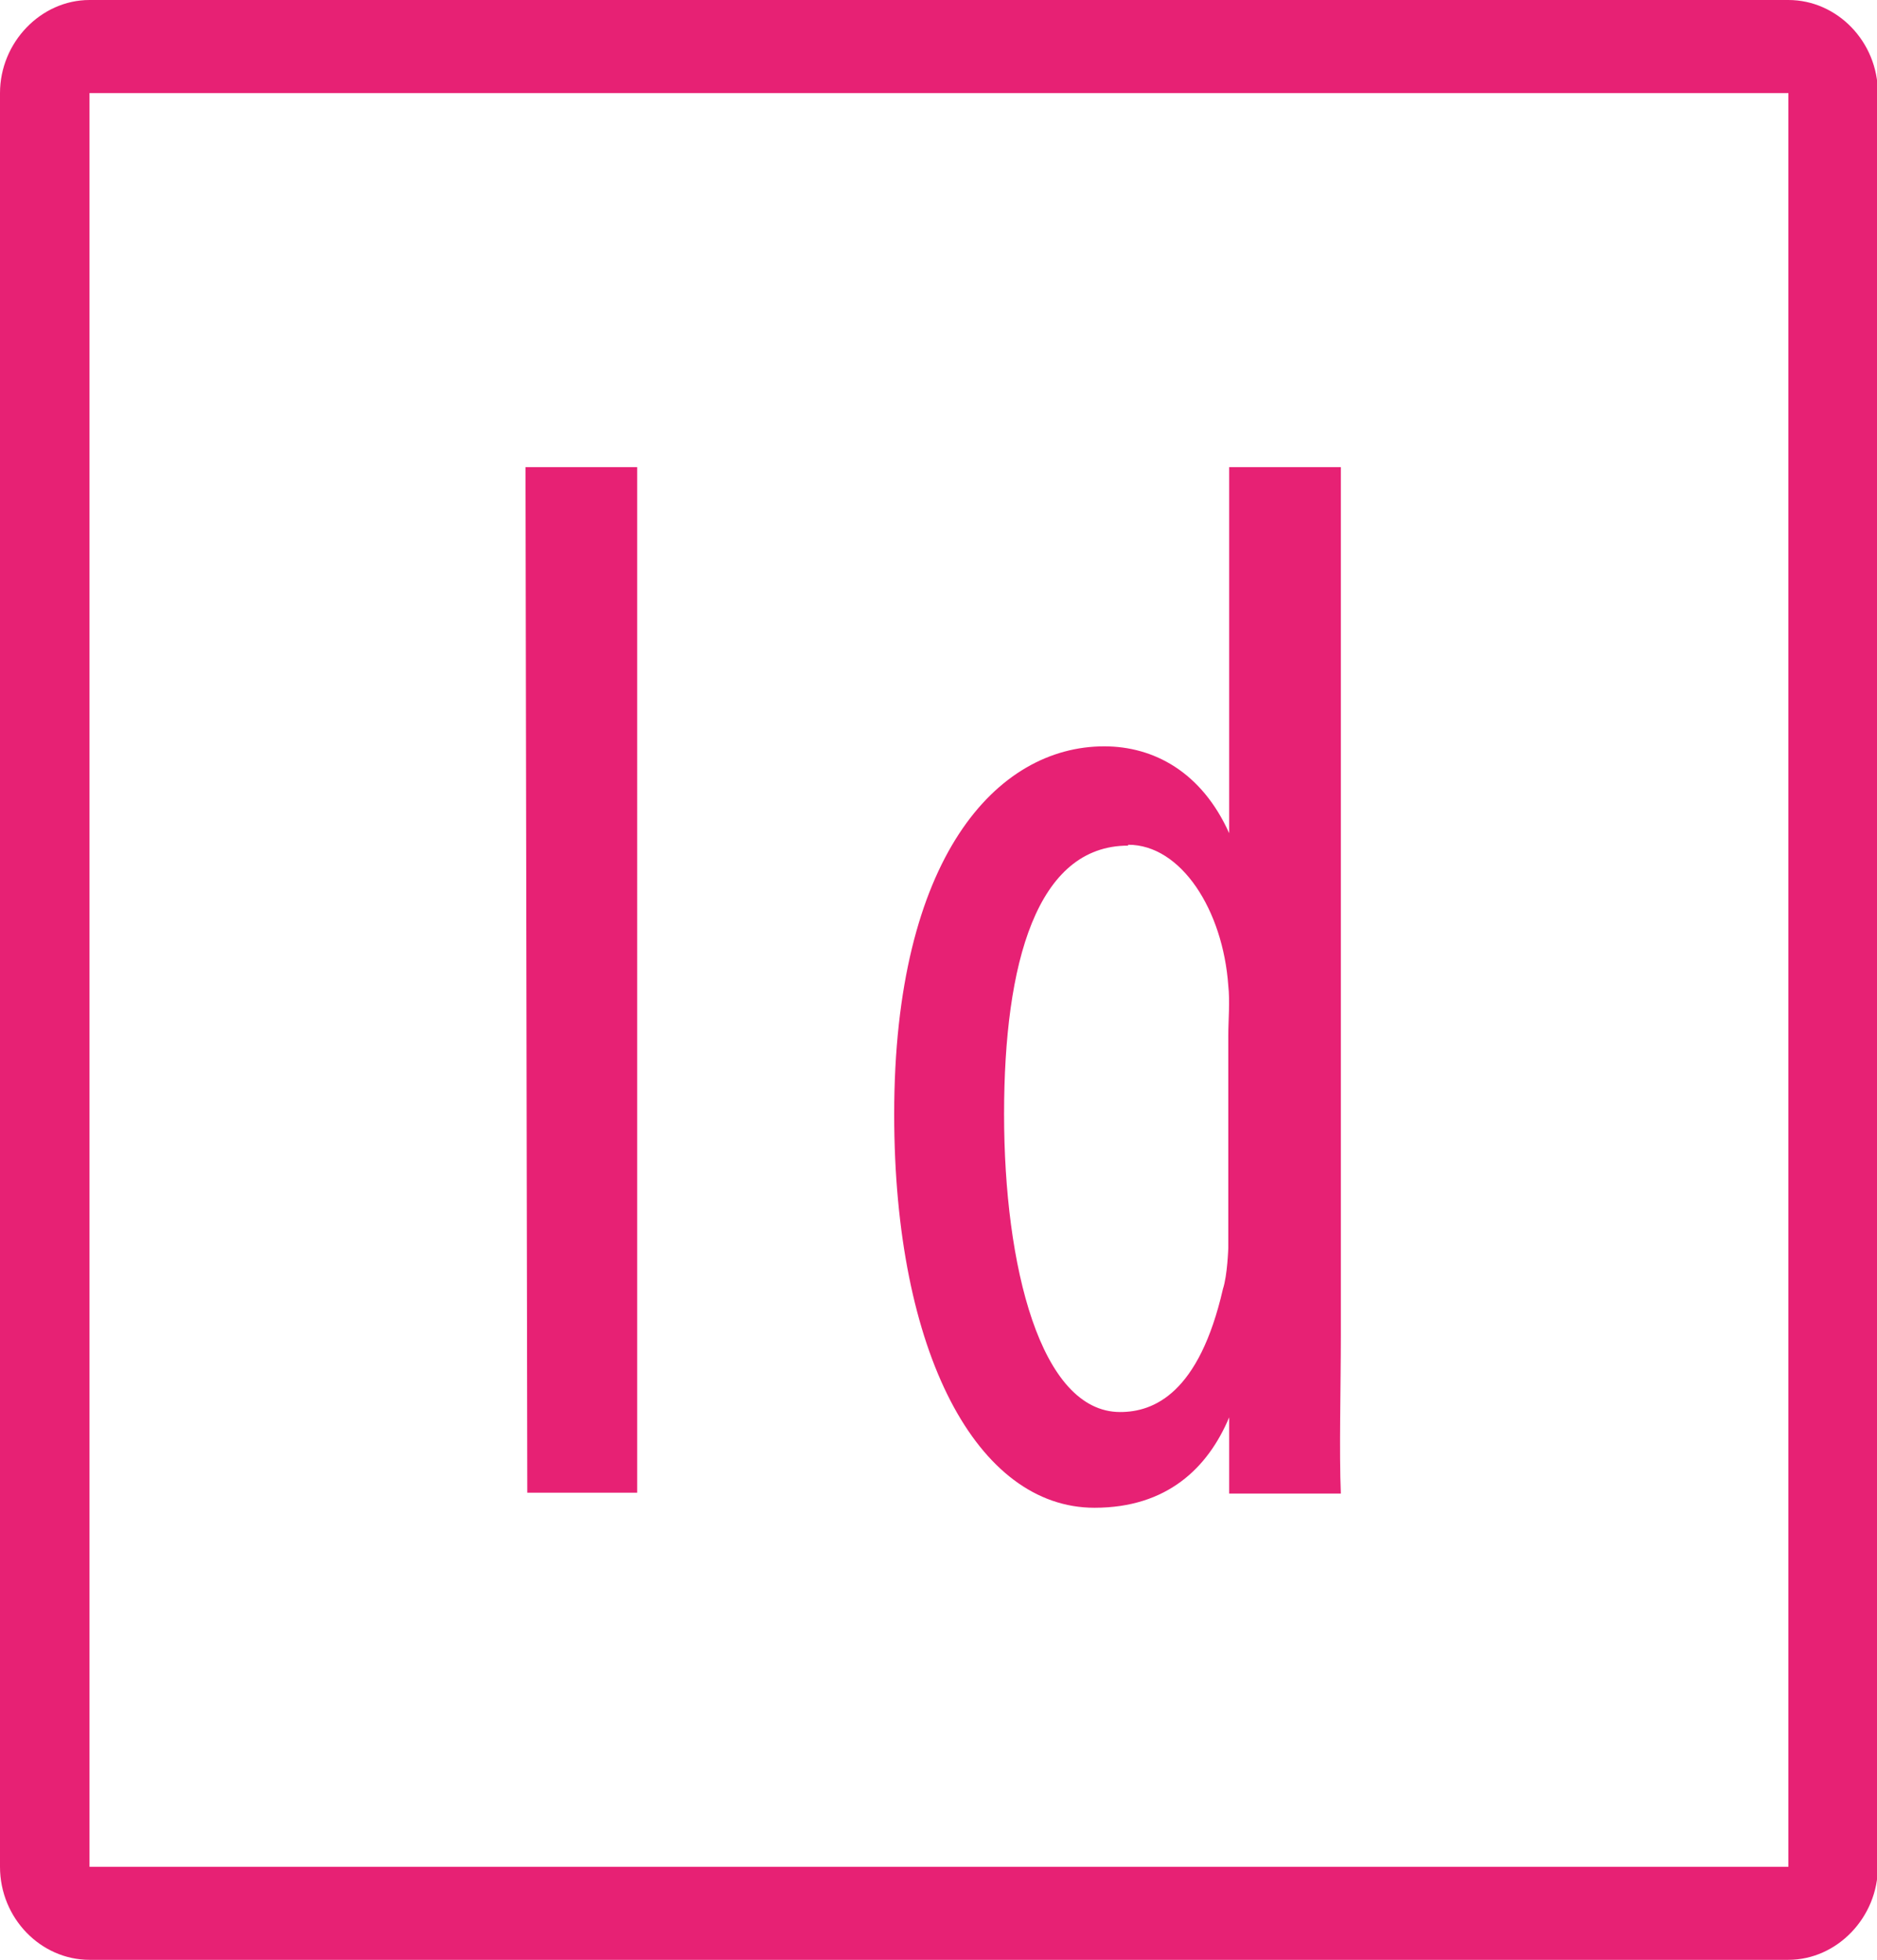 <?xml version="1.0" encoding="UTF-8"?>
<svg id="Calque_2" data-name="Calque 2" xmlns="http://www.w3.org/2000/svg" viewBox="0 0 21.18 22.11">
  <g id="indesign">
    <path d="m1.01,0C.46,0,0,.48,0,1.05v20.01c0,.58.46,1.05,1.01,1.05h19.17c.55,0,1.01-.48,1.01-1.05V1.05c0-.58-.46-1.05-1.01-1.05H1.01Zm0,1.05h19.17v20.01H1.01V1.05Zm4.92,4.21l.02,11.58h1.24V5.27h-1.26Zm7.94,0v4.14h0c-.31-.69-.85-.98-1.41-.98-1.21,0-2.37,1.25-2.37,4.15,0,2.7.94,4.44,2.26,4.44.82,0,1.28-.45,1.52-1.02v.86h1.26c-.02-.47,0-1.22,0-1.78V5.27h-1.26Zm-1.14,4.27c.6,0,1.07.74,1.13,1.59.02.18,0,.39,0,.56v2.4s-.01.31-.06.46c-.27,1.18-.78,1.39-1.16,1.39-.9,0-1.31-1.65-1.31-3.36s.37-3.03,1.4-3.03Z" style="fill: #e72174; stroke-width: 0px;"/>
  </g>
</svg>